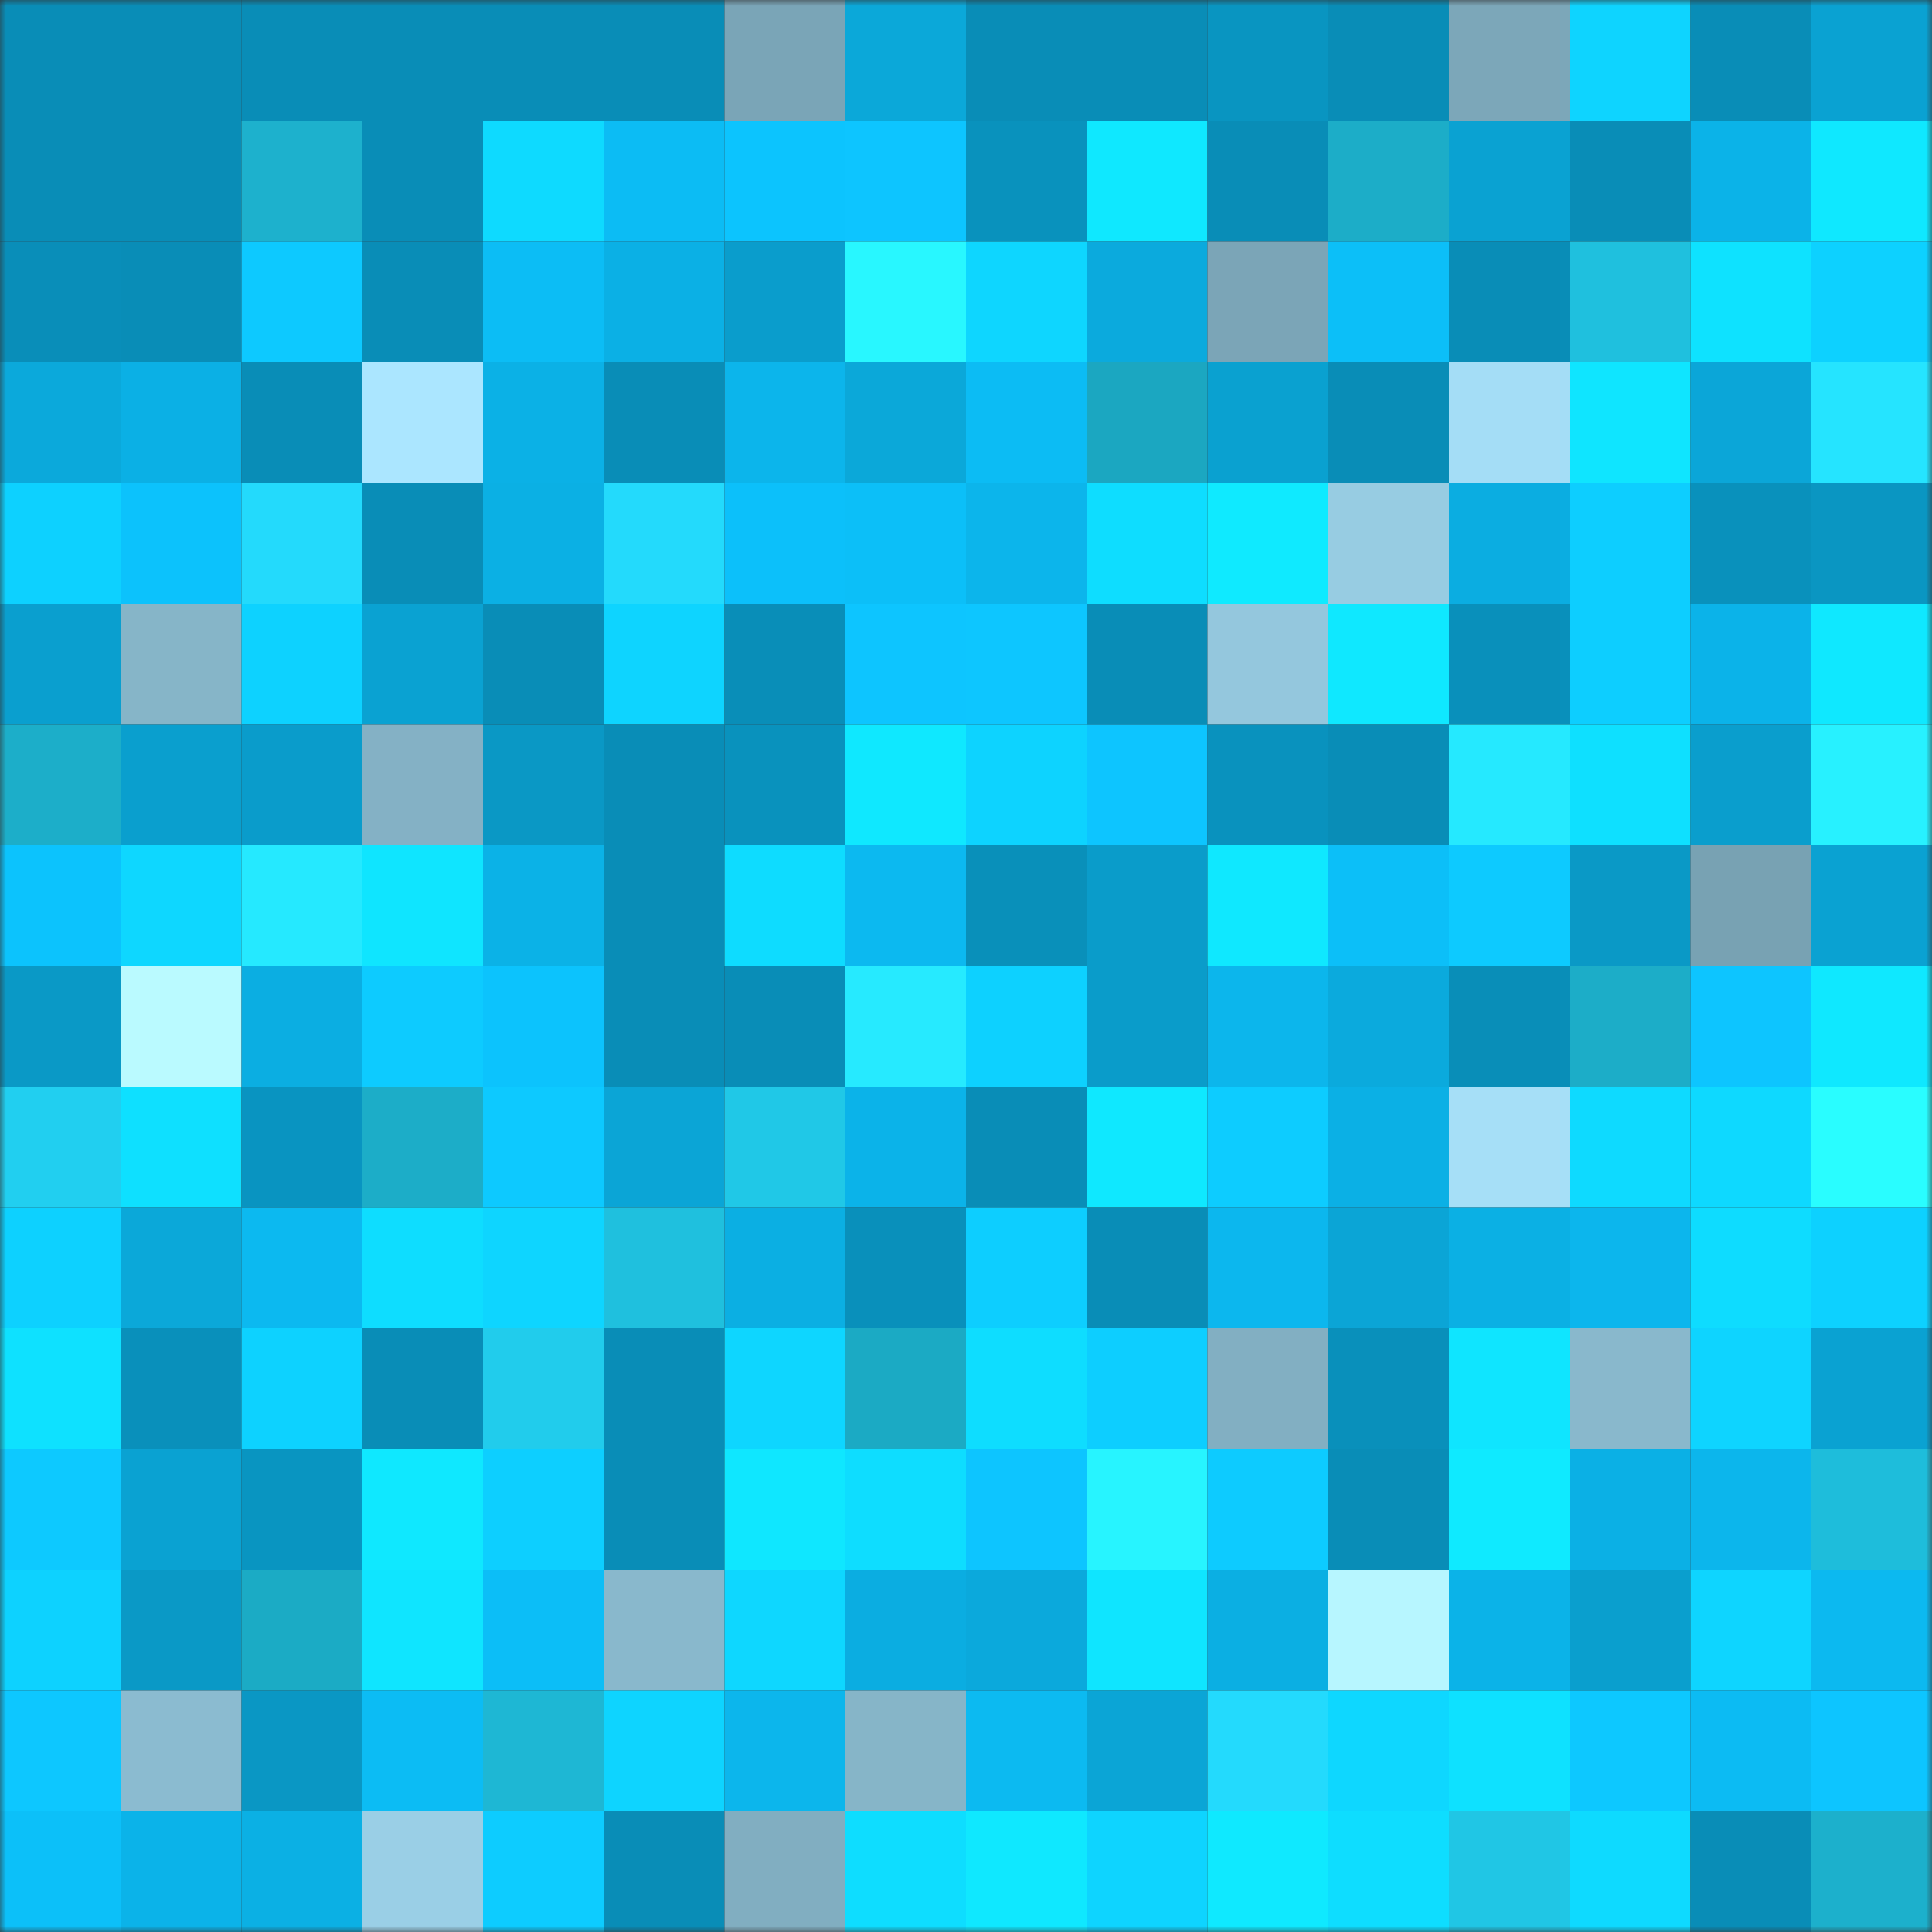 <svg viewBox="0 0 160 160" fill="none" role="img" xmlns="http://www.w3.org/2000/svg" width="240" height="240" name="ens%2Cwoolcorp.eth"><rect x="0" y="0" width="160" height="160" fill="#333333" stroke="none"/><mask id="1219957740" mask-type="alpha" maskUnits="userSpaceOnUse" x="0" y="0" width="160" height="160"><rect width="160" height="160" fill="#FFFFFF"></rect></mask><g mask="url(#1219957740)"><rect x="0" y="0" width="10" height="10" fill="#098db7"></rect><rect x="10" y="0" width="10" height="10" fill="#098db7"></rect><rect x="20" y="0" width="10" height="10" fill="#098db7"></rect><rect x="30" y="0" width="10" height="10" fill="#098db7"></rect><rect x="40" y="0" width="10" height="10" fill="#098db7"></rect><rect x="50" y="0" width="10" height="10" fill="#098db7"></rect><rect x="60" y="0" width="10" height="10" fill="#7aa5b7"></rect><rect x="70" y="0" width="10" height="10" fill="#0ba8d9"></rect><rect x="80" y="0" width="10" height="10" fill="#098db7"></rect><rect x="90" y="0" width="10" height="10" fill="#098db7"></rect><rect x="100" y="0" width="10" height="10" fill="#0995c1"></rect><rect x="110" y="0" width="10" height="10" fill="#098db7"></rect><rect x="120" y="0" width="10" height="10" fill="#7ca7b9"></rect><rect x="130" y="0" width="10" height="10" fill="#0ed4ff"></rect><rect x="140" y="0" width="10" height="10" fill="#098db7"></rect><rect x="150" y="0" width="10" height="10" fill="#0aa2d2"></rect><rect x="0" y="10" width="10" height="10" fill="#098db7"></rect><rect x="10" y="10" width="10" height="10" fill="#098db7"></rect><rect x="20" y="10" width="10" height="10" fill="#1db1cd"></rect><rect x="30" y="10" width="10" height="10" fill="#098db7"></rect><rect x="40" y="10" width="10" height="10" fill="#0edaff"></rect><rect x="50" y="10" width="10" height="10" fill="#0cbcf4"></rect><rect x="60" y="10" width="10" height="10" fill="#0cc4fe"></rect><rect x="70" y="10" width="10" height="10" fill="#0dc5ff"></rect><rect x="80" y="10" width="10" height="10" fill="#0992bd"></rect><rect x="90" y="10" width="10" height="10" fill="#0fe8ff"></rect><rect x="100" y="10" width="10" height="10" fill="#098db7"></rect><rect x="110" y="10" width="10" height="10" fill="#1cadc8"></rect><rect x="120" y="10" width="10" height="10" fill="#0aa2d2"></rect><rect x="130" y="10" width="10" height="10" fill="#098db7"></rect><rect x="140" y="10" width="10" height="10" fill="#0bb3e8"></rect><rect x="150" y="10" width="10" height="10" fill="#0fe8ff"></rect><rect x="0" y="20" width="10" height="10" fill="#098eb9"></rect><rect x="10" y="20" width="10" height="10" fill="#098db7"></rect><rect x="20" y="20" width="10" height="10" fill="#0dc9ff"></rect><rect x="30" y="20" width="10" height="10" fill="#098db7"></rect><rect x="40" y="20" width="10" height="10" fill="#0cbdf5"></rect><rect x="50" y="20" width="10" height="10" fill="#0bb0e5"></rect><rect x="60" y="20" width="10" height="10" fill="#0a9dcc"></rect><rect x="70" y="20" width="10" height="10" fill="#28f7ff"></rect><rect x="80" y="20" width="10" height="10" fill="#0ed6ff"></rect><rect x="90" y="20" width="10" height="10" fill="#0baadd"></rect><rect x="100" y="20" width="10" height="10" fill="#7ba5b7"></rect><rect x="110" y="20" width="10" height="10" fill="#0cbff8"></rect><rect x="120" y="20" width="10" height="10" fill="#098db7"></rect><rect x="130" y="20" width="10" height="10" fill="#1fc0de"></rect><rect x="140" y="20" width="10" height="10" fill="#0ee2ff"></rect><rect x="150" y="20" width="10" height="10" fill="#0dd1ff"></rect><rect x="0" y="30" width="10" height="10" fill="#0ba9db"></rect><rect x="10" y="30" width="10" height="10" fill="#0bb0e5"></rect><rect x="20" y="30" width="10" height="10" fill="#098db7"></rect><rect x="30" y="30" width="10" height="10" fill="#abe6ff"></rect><rect x="40" y="30" width="10" height="10" fill="#0bb1e6"></rect><rect x="50" y="30" width="10" height="10" fill="#098db7"></rect><rect x="60" y="30" width="10" height="10" fill="#0cb5eb"></rect><rect x="70" y="30" width="10" height="10" fill="#0ba8d9"></rect><rect x="80" y="30" width="10" height="10" fill="#0cbcf4"></rect><rect x="90" y="30" width="10" height="10" fill="#1ba7c1"></rect><rect x="100" y="30" width="10" height="10" fill="#0aa1d0"></rect><rect x="110" y="30" width="10" height="10" fill="#098db7"></rect><rect x="120" y="30" width="10" height="10" fill="#a4ddf6"></rect><rect x="130" y="30" width="10" height="10" fill="#0fe5ff"></rect><rect x="140" y="30" width="10" height="10" fill="#0ba6d8"></rect><rect x="150" y="30" width="10" height="10" fill="#25e4ff"></rect><rect x="0" y="40" width="10" height="10" fill="#0dd1ff"></rect><rect x="10" y="40" width="10" height="10" fill="#0cc2fc"></rect><rect x="20" y="40" width="10" height="10" fill="#23dafc"></rect><rect x="30" y="40" width="10" height="10" fill="#098db7"></rect><rect x="40" y="40" width="10" height="10" fill="#0bb0e4"></rect><rect x="50" y="40" width="10" height="10" fill="#23dafc"></rect><rect x="60" y="40" width="10" height="10" fill="#0cc0fa"></rect><rect x="70" y="40" width="10" height="10" fill="#0cbff8"></rect><rect x="80" y="40" width="10" height="10" fill="#0cb5eb"></rect><rect x="90" y="40" width="10" height="10" fill="#0eddff"></rect><rect x="100" y="40" width="10" height="10" fill="#0feaff"></rect><rect x="110" y="40" width="10" height="10" fill="#97cce2"></rect><rect x="120" y="40" width="10" height="10" fill="#0bade1"></rect><rect x="130" y="40" width="10" height="10" fill="#0dceff"></rect><rect x="140" y="40" width="10" height="10" fill="#0991bc"></rect><rect x="150" y="40" width="10" height="10" fill="#0a96c2"></rect><rect x="0" y="50" width="10" height="10" fill="#0a9fcf"></rect><rect x="10" y="50" width="10" height="10" fill="#86b5c8"></rect><rect x="20" y="50" width="10" height="10" fill="#0dd2ff"></rect><rect x="30" y="50" width="10" height="10" fill="#0aa2d2"></rect><rect x="40" y="50" width="10" height="10" fill="#098db7"></rect><rect x="50" y="50" width="10" height="10" fill="#0ed4ff"></rect><rect x="60" y="50" width="10" height="10" fill="#098eb8"></rect><rect x="70" y="50" width="10" height="10" fill="#0dc5ff"></rect><rect x="80" y="50" width="10" height="10" fill="#0dc6ff"></rect><rect x="90" y="50" width="10" height="10" fill="#098db7"></rect><rect x="100" y="50" width="10" height="10" fill="#94c7dd"></rect><rect x="110" y="50" width="10" height="10" fill="#0fe8ff"></rect><rect x="120" y="50" width="10" height="10" fill="#0990bb"></rect><rect x="130" y="50" width="10" height="10" fill="#0dceff"></rect><rect x="140" y="50" width="10" height="10" fill="#0bb3e9"></rect><rect x="150" y="50" width="10" height="10" fill="#0fe8ff"></rect><rect x="0" y="60" width="10" height="10" fill="#1caec9"></rect><rect x="10" y="60" width="10" height="10" fill="#0a9fce"></rect><rect x="20" y="60" width="10" height="10" fill="#0a9ccb"></rect><rect x="30" y="60" width="10" height="10" fill="#84b1c5"></rect><rect x="40" y="60" width="10" height="10" fill="#0a98c5"></rect><rect x="50" y="60" width="10" height="10" fill="#098db7"></rect><rect x="60" y="60" width="10" height="10" fill="#0992bd"></rect><rect x="70" y="60" width="10" height="10" fill="#0fe8ff"></rect><rect x="80" y="60" width="10" height="10" fill="#0dd3ff"></rect><rect x="90" y="60" width="10" height="10" fill="#0dc5ff"></rect><rect x="100" y="60" width="10" height="10" fill="#0992be"></rect><rect x="110" y="60" width="10" height="10" fill="#098db7"></rect><rect x="120" y="60" width="10" height="10" fill="#25e9ff"></rect><rect x="130" y="60" width="10" height="10" fill="#0ee0ff"></rect><rect x="140" y="60" width="10" height="10" fill="#0a9ecd"></rect><rect x="150" y="60" width="10" height="10" fill="#27f1ff"></rect><rect x="0" y="70" width="10" height="10" fill="#0cc3fd"></rect><rect x="10" y="70" width="10" height="10" fill="#0ed7ff"></rect><rect x="20" y="70" width="10" height="10" fill="#25e9ff"></rect><rect x="30" y="70" width="10" height="10" fill="#0fe5ff"></rect><rect x="40" y="70" width="10" height="10" fill="#0bb2e7"></rect><rect x="50" y="70" width="10" height="10" fill="#098db7"></rect><rect x="60" y="70" width="10" height="10" fill="#0edcff"></rect><rect x="70" y="70" width="10" height="10" fill="#0cb9f0"></rect><rect x="80" y="70" width="10" height="10" fill="#0990ba"></rect><rect x="90" y="70" width="10" height="10" fill="#0a9cca"></rect><rect x="100" y="70" width="10" height="10" fill="#0fe8ff"></rect><rect x="110" y="70" width="10" height="10" fill="#0cbff8"></rect><rect x="120" y="70" width="10" height="10" fill="#0dcaff"></rect><rect x="130" y="70" width="10" height="10" fill="#0a99c6"></rect><rect x="140" y="70" width="10" height="10" fill="#78a2b3"></rect><rect x="150" y="70" width="10" height="10" fill="#0aa2d2"></rect><rect x="0" y="80" width="10" height="10" fill="#0a99c6"></rect><rect x="10" y="80" width="10" height="10" fill="#bafaff"></rect><rect x="20" y="80" width="10" height="10" fill="#0baee2"></rect><rect x="30" y="80" width="10" height="10" fill="#0dcbff"></rect><rect x="40" y="80" width="10" height="10" fill="#0cc3fd"></rect><rect x="50" y="80" width="10" height="10" fill="#098db7"></rect><rect x="60" y="80" width="10" height="10" fill="#098db7"></rect><rect x="70" y="80" width="10" height="10" fill="#26eaff"></rect><rect x="80" y="80" width="10" height="10" fill="#0dd1ff"></rect><rect x="90" y="80" width="10" height="10" fill="#0a9cca"></rect><rect x="100" y="80" width="10" height="10" fill="#0cb6ec"></rect><rect x="110" y="80" width="10" height="10" fill="#0baadd"></rect><rect x="120" y="80" width="10" height="10" fill="#098eb8"></rect><rect x="130" y="80" width="10" height="10" fill="#1cadc8"></rect><rect x="140" y="80" width="10" height="10" fill="#0dc5ff"></rect><rect x="150" y="80" width="10" height="10" fill="#0fe8ff"></rect><rect x="0" y="90" width="10" height="10" fill="#21cff0"></rect><rect x="10" y="90" width="10" height="10" fill="#0ee0ff"></rect><rect x="20" y="90" width="10" height="10" fill="#0994c1"></rect><rect x="30" y="90" width="10" height="10" fill="#1cadc8"></rect><rect x="40" y="90" width="10" height="10" fill="#0dc9ff"></rect><rect x="50" y="90" width="10" height="10" fill="#0ba5d6"></rect><rect x="60" y="90" width="10" height="10" fill="#20c8e7"></rect><rect x="70" y="90" width="10" height="10" fill="#0bb3e9"></rect><rect x="80" y="90" width="10" height="10" fill="#098db7"></rect><rect x="90" y="90" width="10" height="10" fill="#0fe8ff"></rect><rect x="100" y="90" width="10" height="10" fill="#0dccff"></rect><rect x="110" y="90" width="10" height="10" fill="#0bb0e5"></rect><rect x="120" y="90" width="10" height="10" fill="#a6dff7"></rect><rect x="130" y="90" width="10" height="10" fill="#0edaff"></rect><rect x="140" y="90" width="10" height="10" fill="#0ed9ff"></rect><rect x="150" y="90" width="10" height="10" fill="#29fdff"></rect><rect x="0" y="100" width="10" height="10" fill="#0dd1ff"></rect><rect x="10" y="100" width="10" height="10" fill="#0ba8d9"></rect><rect x="20" y="100" width="10" height="10" fill="#0cb9f0"></rect><rect x="30" y="100" width="10" height="10" fill="#0eddff"></rect><rect x="40" y="100" width="10" height="10" fill="#0ed5ff"></rect><rect x="50" y="100" width="10" height="10" fill="#1fc0de"></rect><rect x="60" y="100" width="10" height="10" fill="#0bafe3"></rect><rect x="70" y="100" width="10" height="10" fill="#0990bb"></rect><rect x="80" y="100" width="10" height="10" fill="#0dceff"></rect><rect x="90" y="100" width="10" height="10" fill="#098db7"></rect><rect x="100" y="100" width="10" height="10" fill="#0cb7ee"></rect><rect x="110" y="100" width="10" height="10" fill="#0ba5d6"></rect><rect x="120" y="100" width="10" height="10" fill="#0bb0e4"></rect><rect x="130" y="100" width="10" height="10" fill="#0cb6ed"></rect><rect x="140" y="100" width="10" height="10" fill="#0edcff"></rect><rect x="150" y="100" width="10" height="10" fill="#0dd1ff"></rect><rect x="0" y="110" width="10" height="10" fill="#0ee1ff"></rect><rect x="10" y="110" width="10" height="10" fill="#0990bb"></rect><rect x="20" y="110" width="10" height="10" fill="#0dd2ff"></rect><rect x="30" y="110" width="10" height="10" fill="#098db7"></rect><rect x="40" y="110" width="10" height="10" fill="#21ccec"></rect><rect x="50" y="110" width="10" height="10" fill="#098db7"></rect><rect x="60" y="110" width="10" height="10" fill="#0ed6ff"></rect><rect x="70" y="110" width="10" height="10" fill="#1baac4"></rect><rect x="80" y="110" width="10" height="10" fill="#0eddff"></rect><rect x="90" y="110" width="10" height="10" fill="#0dceff"></rect><rect x="100" y="110" width="10" height="10" fill="#82afc2"></rect><rect x="110" y="110" width="10" height="10" fill="#0990bb"></rect><rect x="120" y="110" width="10" height="10" fill="#0fe5ff"></rect><rect x="130" y="110" width="10" height="10" fill="#89b8cc"></rect><rect x="140" y="110" width="10" height="10" fill="#0ed4ff"></rect><rect x="150" y="110" width="10" height="10" fill="#0aa2d2"></rect><rect x="0" y="120" width="10" height="10" fill="#0dc9ff"></rect><rect x="10" y="120" width="10" height="10" fill="#0aa2d2"></rect><rect x="20" y="120" width="10" height="10" fill="#0995c1"></rect><rect x="30" y="120" width="10" height="10" fill="#0fe8ff"></rect><rect x="40" y="120" width="10" height="10" fill="#0dcfff"></rect><rect x="50" y="120" width="10" height="10" fill="#098db7"></rect><rect x="60" y="120" width="10" height="10" fill="#0fe7ff"></rect><rect x="70" y="120" width="10" height="10" fill="#0eddff"></rect><rect x="80" y="120" width="10" height="10" fill="#0dc5ff"></rect><rect x="90" y="120" width="10" height="10" fill="#27f4ff"></rect><rect x="100" y="120" width="10" height="10" fill="#0dcbff"></rect><rect x="110" y="120" width="10" height="10" fill="#098db7"></rect><rect x="120" y="120" width="10" height="10" fill="#0feaff"></rect><rect x="130" y="120" width="10" height="10" fill="#0bb0e5"></rect><rect x="140" y="120" width="10" height="10" fill="#0cb6ec"></rect><rect x="150" y="120" width="10" height="10" fill="#1ebddb"></rect><rect x="0" y="130" width="10" height="10" fill="#0dd2ff"></rect><rect x="10" y="130" width="10" height="10" fill="#0a99c6"></rect><rect x="20" y="130" width="10" height="10" fill="#1babc5"></rect><rect x="30" y="130" width="10" height="10" fill="#0fe5ff"></rect><rect x="40" y="130" width="10" height="10" fill="#0cbef7"></rect><rect x="50" y="130" width="10" height="10" fill="#89b8cc"></rect><rect x="60" y="130" width="10" height="10" fill="#0ed7ff"></rect><rect x="70" y="130" width="10" height="10" fill="#0bade1"></rect><rect x="80" y="130" width="10" height="10" fill="#0ba9dc"></rect><rect x="90" y="130" width="10" height="10" fill="#0fe5ff"></rect><rect x="100" y="130" width="10" height="10" fill="#0bafe3"></rect><rect x="110" y="130" width="10" height="10" fill="#b7f6ff"></rect><rect x="120" y="130" width="10" height="10" fill="#0bb3e8"></rect><rect x="130" y="130" width="10" height="10" fill="#0a9fce"></rect><rect x="140" y="130" width="10" height="10" fill="#0ed5ff"></rect><rect x="150" y="130" width="10" height="10" fill="#0cb9f0"></rect><rect x="0" y="140" width="10" height="10" fill="#0dc7ff"></rect><rect x="10" y="140" width="10" height="10" fill="#8bbbd0"></rect><rect x="20" y="140" width="10" height="10" fill="#0a97c4"></rect><rect x="30" y="140" width="10" height="10" fill="#0cbcf4"></rect><rect x="40" y="140" width="10" height="10" fill="#1eb7d4"></rect><rect x="50" y="140" width="10" height="10" fill="#0ed4ff"></rect><rect x="60" y="140" width="10" height="10" fill="#0cb6ec"></rect><rect x="70" y="140" width="10" height="10" fill="#86b5c8"></rect><rect x="80" y="140" width="10" height="10" fill="#0cbaf1"></rect><rect x="90" y="140" width="10" height="10" fill="#0ba5d6"></rect><rect x="100" y="140" width="10" height="10" fill="#23dafd"></rect><rect x="110" y="140" width="10" height="10" fill="#0ed7ff"></rect><rect x="120" y="140" width="10" height="10" fill="#0ee1ff"></rect><rect x="130" y="140" width="10" height="10" fill="#0dc8ff"></rect><rect x="140" y="140" width="10" height="10" fill="#0cbbf3"></rect><rect x="150" y="140" width="10" height="10" fill="#0dc5ff"></rect><rect x="0" y="150" width="10" height="10" fill="#0cc0f9"></rect><rect x="10" y="150" width="10" height="10" fill="#0bb3e9"></rect><rect x="20" y="150" width="10" height="10" fill="#0bb0e4"></rect><rect x="30" y="150" width="10" height="10" fill="#9acfe6"></rect><rect x="40" y="150" width="10" height="10" fill="#0dccff"></rect><rect x="50" y="150" width="10" height="10" fill="#098db7"></rect><rect x="60" y="150" width="10" height="10" fill="#81aec1"></rect><rect x="70" y="150" width="10" height="10" fill="#0eddff"></rect><rect x="80" y="150" width="10" height="10" fill="#0fe8ff"></rect><rect x="90" y="150" width="10" height="10" fill="#0ed4ff"></rect><rect x="100" y="150" width="10" height="10" fill="#0fe9ff"></rect><rect x="110" y="150" width="10" height="10" fill="#0eddff"></rect><rect x="120" y="150" width="10" height="10" fill="#20c6e5"></rect><rect x="130" y="150" width="10" height="10" fill="#0edaff"></rect><rect x="140" y="150" width="10" height="10" fill="#098db7"></rect><rect x="150" y="150" width="10" height="10" fill="#1cb0cc"></rect></g></svg>